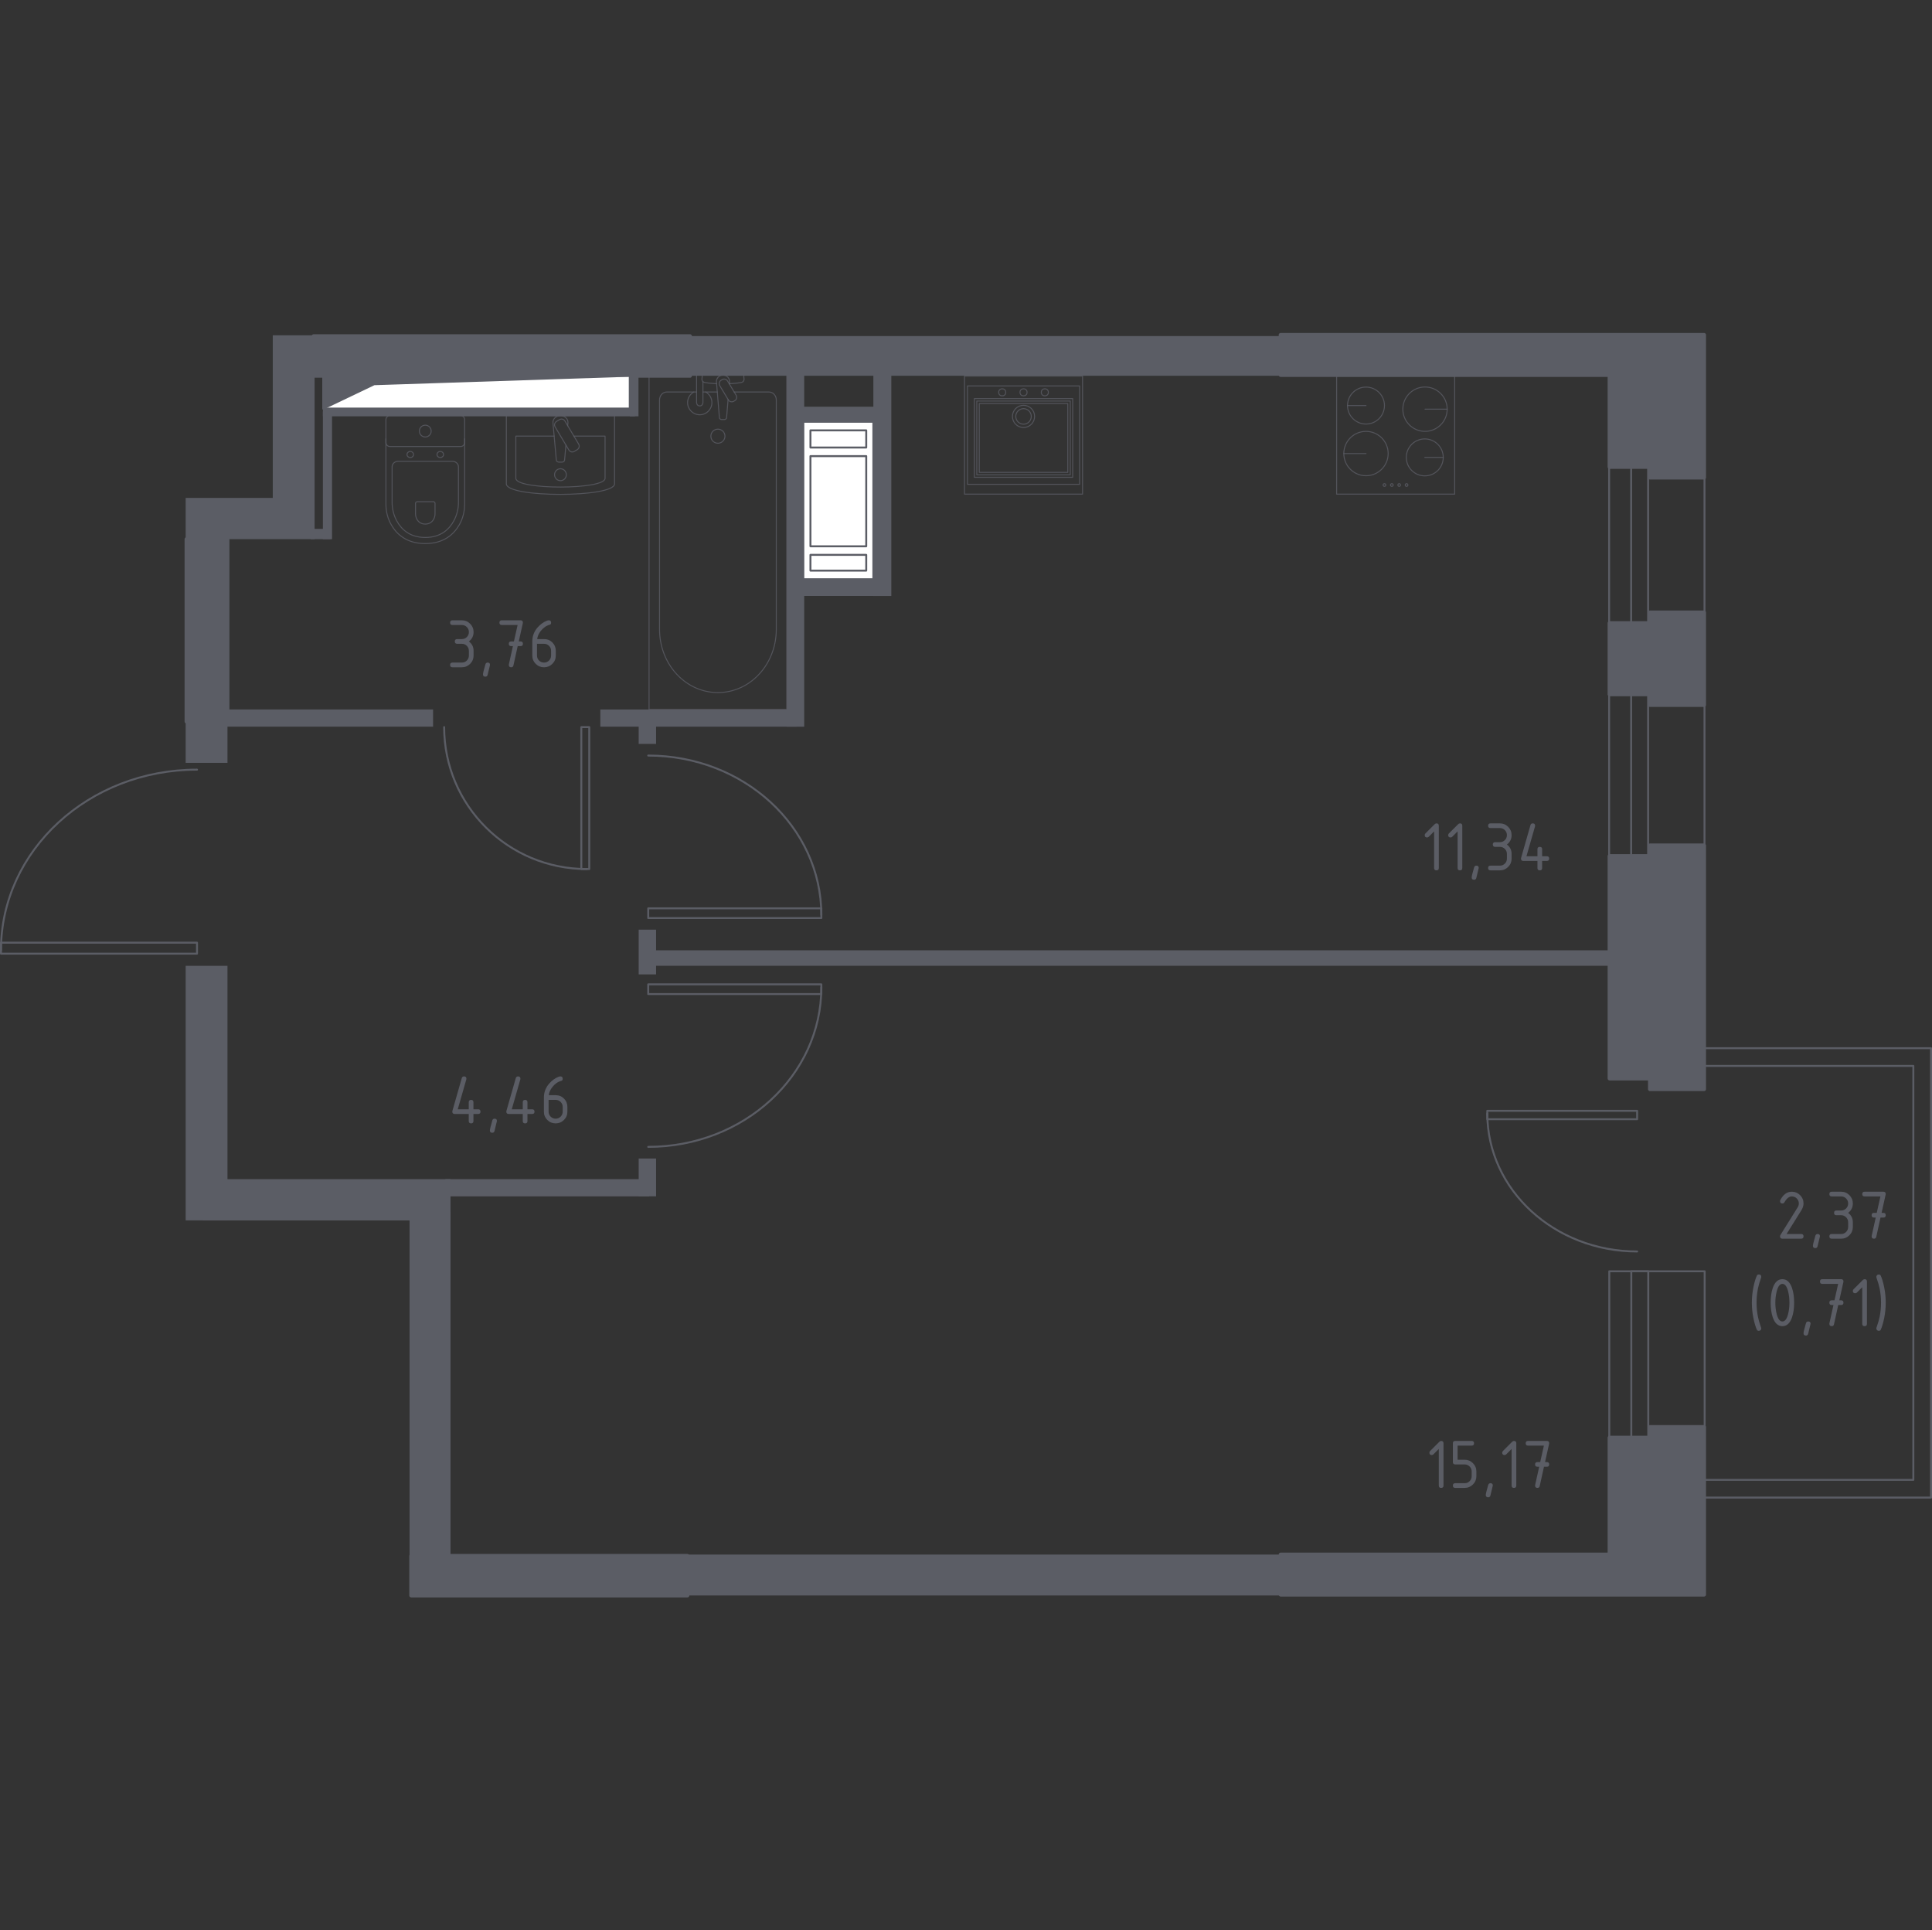 <?xml version="1.0" encoding="iso-8859-1"?>
<!-- Generator: Adobe Illustrator 26.0.1, SVG Export Plug-In . SVG Version: 6.00 Build 0)  -->
<svg version="1.1" xmlns="http://www.w3.org/2000/svg" xmlns:xlink="http://www.w3.org/1999/xlink" x="0px" y="0px"
	 viewBox="0 0 1001.007 1000" style="enable-background:new 0 0 1001.007 1000;" xml:space="preserve">
<rect x="0" y="0" width="1001.007" height="1000" fill="#333333" stroke="none"/>
<g id="&#x426;&#x432;&#x435;&#x442;_&#x43A;&#x432;">
</g>
<g id="&#x41E;&#x43A;&#x43D;&#x430;_x2C__&#x434;&#x432;&#x435;&#x440;&#x438;">
	<g>
		
			<rect x="845.129" y="230.092" style="fill:none;stroke:#5B5D65;stroke-width:1.007;stroke-linecap:round;stroke-linejoin:round;stroke-miterlimit:10;" width="8.796" height="217.879"/>
		
			<rect x="833.722" y="230.091" style="fill:none;stroke:#5B5D65;stroke-width:1.007;stroke-linecap:round;stroke-linejoin:round;stroke-miterlimit:10;" width="49.413" height="217.879"/>
	</g>
	<g>
		
			<polyline style="fill:none;stroke:#5B5D65;stroke-width:1.007;stroke-linecap:round;stroke-linejoin:round;stroke-miterlimit:10;" points="
			335.856,470.559 335.856,475.588 425.553,475.588 425.553,470.559 335.856,470.559 		"/>
		
			<path style="fill:none;stroke:#5B5D65;stroke-width:1.007;stroke-linecap:round;stroke-linejoin:round;stroke-miterlimit:10;" d="
			M425.553,473.978c0-45.596-40.167-82.574-89.697-82.574"/>
	</g>
	<g>
		
			<polyline style="fill:none;stroke:#5B5D65;stroke-width:1.007;stroke-linecap:round;stroke-linejoin:round;stroke-miterlimit:10;" points="
			335.856,514.961 335.856,509.932 425.553,509.932 425.553,514.961 335.856,514.961 		"/>
		
			<path style="fill:none;stroke:#5B5D65;stroke-width:1.007;stroke-linecap:round;stroke-linejoin:round;stroke-miterlimit:10;" d="
			M425.553,511.542c0,45.596-40.167,82.574-89.697,82.574"/>
	</g>
	<g>
		
			<polyline style="fill:none;stroke:#5B5D65;stroke-width:1.007;stroke-linecap:round;stroke-linejoin:round;stroke-miterlimit:10;" points="
			102.08,488.336 102.08,494.032 0.503,494.032 0.503,488.337 102.08,488.336 		"/>
		
			<path style="fill:none;stroke:#5B5D65;stroke-width:1.007;stroke-linecap:round;stroke-linejoin:round;stroke-miterlimit:10;" d="
			M0.503,492.209c0-51.635,45.487-93.51,101.577-93.51"/>
	</g>
	<g>
		
			<polyline style="fill:none;stroke:#5B5D65;stroke-width:1.007;stroke-linecap:round;stroke-linejoin:round;stroke-miterlimit:10;" points="
			301.188,376.672 305.31,376.672 305.31,450.195 301.188,450.195 301.188,376.672 		"/>
		
			<path style="fill:none;stroke:#5B5D65;stroke-width:1.007;stroke-linecap:round;stroke-linejoin:round;stroke-miterlimit:10;" d="
			M303.991,450.195c-40.788,0-73.866-32.924-73.866-73.523"/>
	</g>
	<g>
		<g>
			<g>
				
					<rect x="845.208" y="658.568" style="fill:none;stroke:#5B5D65;stroke-width:1.007;stroke-linecap:round;stroke-linejoin:round;stroke-miterlimit:10;" width="8.796" height="102.059"/>
				
					<rect x="833.801" y="658.568" style="fill:none;stroke:#5B5D65;stroke-width:1.007;stroke-linecap:round;stroke-linejoin:round;stroke-miterlimit:10;" width="49.413" height="102.059"/>
			</g>
			<g>
				
					<polyline style="fill:none;stroke:#5B5D65;stroke-width:1.007;stroke-linecap:round;stroke-linejoin:round;stroke-miterlimit:10;" points="
					848.235,579.799 848.235,575.446 770.604,575.446 770.604,579.799 848.235,579.799 				"/>
				
					<path style="fill:none;stroke:#5B5D65;stroke-width:1.007;stroke-linecap:round;stroke-linejoin:round;stroke-miterlimit:10;" d="
					M770.604,576.84c0,39.462,34.764,71.465,77.63,71.465"/>
			</g>
		</g>
		
			<polygon style="fill:none;stroke:#5B5D65;stroke-width:1.007;stroke-linecap:round;stroke-linejoin:round;stroke-miterlimit:10;" points="
			875.34,775.796 875.34,766.628 991.336,766.628 991.336,552.176 875.34,552.176 875.34,543.008 1000.503,543.008 
			1000.503,545.977 1000.503,552.176 1000.503,766.628 1000.503,769.572 1000.503,775.796 		"/>
	</g>
</g>
<g id="&#x41F;&#x435;&#x440;&#x435;&#x433;&#x43E;&#x440;&#x43E;&#x434;&#x43A;&#x438;">
	<rect x="326.303" y="194.6" style="fill:#5B5D65;" width="4.514" height="21.062"/>
	<rect x="167.303" y="210.759" style="fill:#5B5D65;" width="161.708" height="4.902"/>
	<polygon style="fill:#5B5D65;" points="96.195,279.299 141.332,279.299 144.943,279.299 162.998,279.299 162.998,173.693 
		141.332,173.693 141.332,257.933 96.195,257.933 	"/>
	
		<rect x="322.785" y="174.103" transform="matrix(-1 3.971034e-11 -3.971034e-11 -1 993.081 368.762)" style="fill:#5B5D65;" width="347.51" height="20.556"/>
	
		<rect x="161.015" y="273.975" transform="matrix(-1 4.543687e-11 -4.543687e-11 -1 332.138 553.273)" style="fill:#5B5D65;" width="10.108" height="5.324"/>
	
		<rect x="167.303" y="213.21" transform="matrix(-1 4.448563e-11 -4.448563e-11 -1 339.329 492.531)" style="fill:#5B5D65;" width="4.723" height="66.11"/>
	
		<rect x="452.505" y="193.322" transform="matrix(-1 4.731536e-11 -4.731536e-11 -1 914.314 502.052)" style="fill:#5B5D65;" width="9.303" height="115.409"/>
	
		<rect x="411.706" y="300.047" transform="matrix(-1 4.478361e-11 -4.478361e-11 -1 865.39 608.755)" style="fill:#5B5D65;" width="41.978" height="8.66"/>
	
		<rect x="407.644" y="192.43" transform="matrix(-1 4.432931e-11 -4.432931e-11 -1 824.315 568.891)" style="fill:#5B5D65;" width="9.027" height="184.03"/>
	
		<rect x="412.158" y="210.678" transform="matrix(-1 4.482491e-11 -4.482491e-11 -1 867.147 429.377)" style="fill:#5B5D65;" width="42.832" height="8.021"/>
	
		<rect x="311.049" y="367.549" transform="matrix(-1 4.470456e-11 -4.470456e-11 -1 723.658 743.986)" style="fill:#5B5D65;" width="101.56" height="8.889"/>
	
		<rect x="330.91" y="374.232" transform="matrix(-1 4.543642e-11 -4.543642e-11 -1 670.847 759.605)" style="fill:#5B5D65;" width="9.028" height="11.141"/>
	
		<rect x="112.982" y="367.526" transform="matrix(-1 4.478761e-11 -4.478761e-11 -1 337.368 743.964)" style="fill:#5B5D65;" width="111.403" height="8.911"/>
	
		<rect x="96.195" y="364.875" transform="matrix(-1 4.428668e-11 -4.428668e-11 -1 214.056 760.05)" style="fill:#5B5D65;" width="21.666" height="30.3"/>
	
		<rect x="96.195" y="500.335" transform="matrix(-1 4.525212e-11 -4.525212e-11 -1 214.056 1132.543)" style="fill:#5B5D65;" width="21.666" height="131.873"/>
	
		<rect x="105.222" y="610.842" transform="matrix(-1 4.492439e-11 -4.492439e-11 -1 338.635 1243.073)" style="fill:#5B5D65;" width="128.191" height="21.388"/>
	
		<rect x="212.198" y="627.774" transform="matrix(-1 4.527211e-11 -4.527211e-11 -1 445.611 1454.283)" style="fill:#5B5D65;" width="21.214" height="198.735"/>
	
		<rect x="353.894" y="805.319" transform="matrix(-1 4.455846e-11 -4.455846e-11 -1 1017.916 1631.828)" style="fill:#5B5D65;" width="310.128" height="21.19"/>
	
		<rect x="330.91" y="600.147" transform="matrix(-1 4.090272e-11 -4.090272e-11 -1 670.847 1219.879)" style="fill:#5B5D65;" width="9.028" height="19.584"/>
	
		<rect x="230.771" y="610.842" transform="matrix(-1 4.499411e-11 -4.499411e-11 -1 567.098 1230.596)" style="fill:#5B5D65;" width="105.555" height="8.911"/>
	
		<rect x="330.91" y="481.598" transform="matrix(-1 4.654442e-11 -4.654442e-11 -1 670.847 986.367)" style="fill:#5B5D65;" width="9.028" height="23.17"/>
	
		<rect x="335.856" y="492.291" transform="matrix(-1 3.902999e-11 -3.902999e-11 -1 1173.625 992.604)" style="fill:#5B5D65;" width="501.912" height="8.021"/>
</g>
<g id="&#x41F;&#x443;&#x43D;&#x43A;&#x442;&#x438;&#x440;">
</g>
<g id="&#x421;&#x430;&#x43D;&#x442;&#x435;&#x445;&#x43D;&#x438;&#x43A;&#x430;">
	<g>
		
			<rect x="692.538" y="194.824" transform="matrix(-1 -1.224647e-16 1.224647e-16 -1 1446.237 450.81)" style="opacity:0.8;fill:none;stroke:#5B5D65;stroke-width:0.503;stroke-linecap:round;stroke-linejoin:round;stroke-miterlimit:10;" width="61.161" height="61.161"/>
		
			<circle style="opacity:0.8;fill:none;stroke:#5B5D65;stroke-width:0.503;stroke-linecap:round;stroke-linejoin:round;stroke-miterlimit:10;" cx="738.326" cy="211.969" r="11.488"/>
		
			<line style="opacity:0.8;fill:none;stroke:#5B5D65;stroke-width:0.503;stroke-linecap:round;stroke-linejoin:round;stroke-miterlimit:10;" x1="738.326" y1="211.969" x2="749.814" y2="211.969"/>
		
			<circle style="opacity:0.8;fill:none;stroke:#5B5D65;stroke-width:0.503;stroke-linecap:round;stroke-linejoin:round;stroke-miterlimit:10;" cx="707.746" cy="234.956" r="11.488"/>
		
			<line style="opacity:0.8;fill:none;stroke:#5B5D65;stroke-width:0.503;stroke-linecap:round;stroke-linejoin:round;stroke-miterlimit:10;" x1="707.746" y1="234.956" x2="696.258" y2="234.956"/>
		
			<circle style="opacity:0.8;fill:none;stroke:#5B5D65;stroke-width:0.503;stroke-linecap:round;stroke-linejoin:round;stroke-miterlimit:10;" cx="707.746" cy="210.094" r="9.572"/>
		
			<line style="opacity:0.8;fill:none;stroke:#5B5D65;stroke-width:0.503;stroke-linecap:round;stroke-linejoin:round;stroke-miterlimit:10;" x1="707.746" y1="210.094" x2="698.174" y2="210.094"/>
		
			<circle style="opacity:0.8;fill:none;stroke:#5B5D65;stroke-width:0.503;stroke-linecap:round;stroke-linejoin:round;stroke-miterlimit:10;" cx="738.202" cy="236.945" r="9.572"/>
		
			<line style="opacity:0.8;fill:none;stroke:#5B5D65;stroke-width:0.503;stroke-linecap:round;stroke-linejoin:round;stroke-miterlimit:10;" x1="738.202" y1="236.945" x2="747.774" y2="236.945"/>
		
			<circle style="opacity:0.8;fill:none;stroke:#5B5D65;stroke-width:0.503;stroke-linecap:round;stroke-linejoin:round;stroke-miterlimit:10;" cx="728.775" cy="251.256" r="0.689"/>
		
			<circle style="opacity:0.8;fill:none;stroke:#5B5D65;stroke-width:0.503;stroke-linecap:round;stroke-linejoin:round;stroke-miterlimit:10;" cx="724.956" cy="251.256" r="0.689"/>
		
			<circle style="opacity:0.8;fill:none;stroke:#5B5D65;stroke-width:0.503;stroke-linecap:round;stroke-linejoin:round;stroke-miterlimit:10;" cx="721.137" cy="251.256" r="0.689"/>
		
			<circle style="opacity:0.8;fill:none;stroke:#5B5D65;stroke-width:0.503;stroke-linecap:round;stroke-linejoin:round;stroke-miterlimit:10;" cx="717.318" cy="251.256" r="0.689"/>
	</g>
	<g>
		
			<rect x="499.728" y="194.824" style="opacity:0.8;fill:none;stroke:#5B5D65;stroke-width:0.503;stroke-linecap:round;stroke-linejoin:round;stroke-miterlimit:10;" width="61.161" height="61.161"/>
		
			<rect x="504.825" y="206.481" style="opacity:0.8;fill:none;stroke:#5B5D65;stroke-width:0.503;stroke-linecap:round;stroke-linejoin:round;stroke-miterlimit:10;" width="50.967" height="40.774"/>
		
			<rect x="506.099" y="207.755" style="opacity:0.8;fill:none;stroke:#5B5D65;stroke-width:0.503;stroke-linecap:round;stroke-linejoin:round;stroke-miterlimit:10;" width="48.419" height="38.226"/>
		
			<rect x="507.373" y="209.029" style="opacity:0.8;fill:none;stroke:#5B5D65;stroke-width:0.503;stroke-linecap:round;stroke-linejoin:round;stroke-miterlimit:10;" width="45.871" height="35.677"/>
		
			<circle style="opacity:0.8;fill:none;stroke:#5B5D65;stroke-width:0.503;stroke-linecap:round;stroke-linejoin:round;stroke-miterlimit:10;" cx="530.308" cy="203.239" r="1.834"/>
		
			<circle style="opacity:0.8;fill:none;stroke:#5B5D65;stroke-width:0.503;stroke-linecap:round;stroke-linejoin:round;stroke-miterlimit:10;" cx="519.269" cy="203.239" r="1.834"/>
		
			<circle style="opacity:0.8;fill:none;stroke:#5B5D65;stroke-width:0.503;stroke-linecap:round;stroke-linejoin:round;stroke-miterlimit:10;" cx="541.347" cy="203.239" r="1.834"/>
		
			<rect x="501.257" y="199.921" style="opacity:0.8;fill:none;stroke:#5B5D65;stroke-width:0.503;stroke-linecap:round;stroke-linejoin:round;stroke-miterlimit:10;" width="58.103" height="50.967"/>
		
			<circle style="opacity:0.8;fill:none;stroke:#5B5D65;stroke-width:0.503;stroke-linecap:round;stroke-linejoin:round;stroke-miterlimit:10;" cx="530.308" cy="215.714" r="4.024"/>
		
			<ellipse style="opacity:0.8;fill:none;stroke:#5B5D65;stroke-width:0.503;stroke-linecap:round;stroke-linejoin:round;stroke-miterlimit:10;" cx="530.308" cy="215.712" rx="5.744" ry="5.746"/>
	</g>
	<g>
		
			<path style="opacity:0.8;fill:none;stroke:#5B5D65;stroke-width:0.503;stroke-linecap:round;stroke-linejoin:round;stroke-miterlimit:10;" d="
			M262.35,215.334l0,35.296c0,7.367,56.064,7.24,56.064,0v-35.296L262.35,215.334z"/>
		
			<path style="opacity:0.8;fill:none;stroke:#5B5D65;stroke-width:0.503;stroke-linecap:round;stroke-linejoin:round;stroke-miterlimit:10;" d="
			M287.123,225.93h-19.85v21.861c0,6.083,46.219,5.981,46.219,0V225.93l-16.139,0"/>
		
			<path style="opacity:0.8;fill:none;stroke:#5B5D65;stroke-width:0.503;stroke-linecap:round;stroke-linejoin:round;stroke-miterlimit:10;" d="
			M294.127,220.514l0.133-1.474c0.162-1.774-1.302-3.458-3.445-3.68c-0.144-0.018-0.288-0.025-0.435-0.025
			c-0.144,0-0.288,0.007-0.431,0.025c-2.14,0.222-3.607,1.905-3.449,3.68l1.74,19.246c0,0.618,0.604,1.109,1.348,1.109h1.589
			c0.744,0,1.348-0.491,1.348-1.109l0.696-7.731"/>
		
			<path style="opacity:0.8;fill:none;stroke:#5B5D65;stroke-width:0.503;stroke-linecap:round;stroke-linejoin:round;stroke-miterlimit:10;" d="
			M299.122,232.894l-1.561,0.953c-0.96,0.585-2.219,0.269-2.798-0.705l-7.138-11.981c-0.579-0.975-0.266-2.251,0.694-2.833
			l1.561-0.953c0.96-0.585,2.219-0.269,2.797,0.705l7.138,11.988C300.395,231.036,300.082,232.312,299.122,232.894z"/>
		
			<path style="opacity:0.8;fill:none;stroke:#5B5D65;stroke-width:0.503;stroke-linecap:round;stroke-linejoin:round;stroke-miterlimit:10;" d="
			M293.434,245.911c0,1.709-1.366,3.091-3.053,3.091c-1.686,0-3.053-1.382-3.053-3.091c0-1.705,1.366-3.087,3.053-3.087
			C292.067,242.824,293.434,244.206,293.434,245.911z"/>
	</g>
	<g>
		
			<path style="opacity:0.8;fill:none;stroke:#5B5D65;stroke-width:0.503;stroke-linecap:round;stroke-linejoin:round;stroke-miterlimit:10;" d="
			M199.957,227.331v33.955c0,3.701,0.928,7.362,2.803,10.641c2.677,4.675,7.82,9.663,17.584,9.663
			c9.771,0,14.914-4.988,17.591-9.663c1.875-3.28,2.796-6.941,2.796-10.641l0-33.955"/>
		
			<path style="opacity:0.8;fill:none;stroke:#5B5D65;stroke-width:0.503;stroke-linecap:round;stroke-linejoin:round;stroke-miterlimit:10;" d="
			M206.276,238.972c-1.73,0-3.125,1.298-3.125,2.906l0,18.294c0,3.323,0.78,6.617,2.363,9.57c2.258,4.204,6.595,8.685,14.831,8.685
			c8.232,0,12.569-4.481,14.827-8.685c1.586-2.952,2.363-6.247,2.363-9.569l0-18.294c0-1.608-1.395-2.906-3.125-2.906
			L206.276,238.972z"/>
		
			<path style="opacity:0.8;fill:none;stroke:#5B5D65;stroke-width:0.503;stroke-linecap:round;stroke-linejoin:round;stroke-miterlimit:10;" d="
			M216.212,259.895c-0.511,0-0.921,0.381-0.921,0.852v5.376c0,0.978,0.23,1.946,0.698,2.816c0.658,1.23,1.938,2.55,4.351,2.55
			c2.42,0,3.7-1.32,4.359-2.55c0.468-0.87,0.698-1.838,0.698-2.816v-5.376c0-0.471-0.41-0.852-0.917-0.852L216.212,259.895z"/>
		
			<path style="opacity:0.8;fill:none;stroke:#5B5D65;stroke-width:0.503;stroke-linecap:round;stroke-linejoin:round;stroke-miterlimit:10;" d="
			M214.267,235.455c0,0.87-0.759,1.572-1.701,1.572c-0.932,0-1.69-0.701-1.69-1.572c0-0.87,0.759-1.579,1.69-1.579
			C213.508,233.877,214.267,234.585,214.267,235.455z"/>
		
			<path style="opacity:0.8;fill:none;stroke:#5B5D65;stroke-width:0.503;stroke-linecap:round;stroke-linejoin:round;stroke-miterlimit:10;" d="
			M229.813,235.455c0,0.87-0.759,1.572-1.698,1.572c-0.931,0-1.69-0.701-1.69-1.572c0-0.87,0.759-1.579,1.69-1.579
			C229.054,233.877,229.813,234.585,229.813,235.455z"/>
		
			<path style="opacity:0.8;fill:none;stroke:#5B5D65;stroke-width:0.503;stroke-linecap:round;stroke-linejoin:round;stroke-miterlimit:10;" d="
			M238.692,231.302l-36.699,0c-1.126,0-2.036-0.913-2.036-2.035V217.37c0-1.122,0.91-2.035,2.036-2.035l36.699,0
			c1.129,0,2.039,0.913,2.039,2.035v11.896C240.731,230.388,239.822,231.302,238.692,231.302z"/>
		
			<path style="opacity:0.8;fill:none;stroke:#5B5D65;stroke-width:0.503;stroke-linecap:round;stroke-linejoin:round;stroke-miterlimit:10;" d="
			M223.402,223.314c0,1.694-1.37,3.06-3.057,3.06c-1.687,0-3.057-1.367-3.057-3.06c0-1.69,1.37-3.057,3.057-3.057
			C222.031,220.258,223.402,221.624,223.402,223.314z"/>
	</g>
	<g>
		
			<line style="opacity:0.8;fill:none;stroke:#5B5D65;stroke-width:0.503;stroke-linecap:round;stroke-linejoin:round;stroke-miterlimit:10;" x1="371.642" y1="203.062" x2="364.201" y2="203.062"/>
		
			<path style="opacity:0.8;fill:none;stroke:#5B5D65;stroke-width:0.503;stroke-linecap:round;stroke-linejoin:round;stroke-miterlimit:10;" d="
			M360.903,203.062h-15.38c-2.1,0-3.797,1.837-3.797,4.098v118.96c0,8.116,2.801,15.952,7.854,21.962
			c12,14.263,32.77,14.263,44.766,0c5.059-6.01,7.861-13.846,7.861-21.962v-118.96c0-2.261-1.705-4.098-3.805-4.098h-18.009"/>
		
			<rect x="336.289" y="194.307" style="opacity:0.8;fill:none;stroke:#5B5D65;stroke-width:0.503;stroke-linecap:round;stroke-linejoin:round;stroke-miterlimit:10;" width="71.354" height="173.219"/>
		
			<path style="opacity:0.8;fill:none;stroke:#5B5D65;stroke-width:0.503;stroke-linecap:round;stroke-linejoin:round;stroke-miterlimit:10;" d="
			M371.964,229.611c-2.017,0-3.65-1.632-3.65-3.648c0-2.013,1.633-3.648,3.65-3.648c2.017,0,3.653,1.636,3.653,3.648
			C375.618,227.979,373.981,229.611,371.964,229.611z"/>
		
			<path style="opacity:0.8;fill:none;stroke:#5B5D65;stroke-width:0.503;stroke-linecap:round;stroke-linejoin:round;stroke-miterlimit:10;" d="
			M364.201,194.309h-3.298v5.37v0.367v8.487c0,0,0.061,1.747,1.647,1.747s1.651-1.747,1.651-1.747v-8.487v-0.367v-1.982"/>
		
			<path style="opacity:0.8;fill:none;stroke:#5B5D65;stroke-width:0.503;stroke-linecap:round;stroke-linejoin:round;stroke-miterlimit:10;" d="
			M377.902,198.927l0.089-1.07c0.137-1.697-1.14-3.303-3.01-3.523c-0.126-0.014-0.248-0.022-0.378-0.022
			c-0.126,0-0.252,0.007-0.378,0.022c-1.87,0.219-3.146,1.826-3.013,3.523l1.521,18.418c0,0.586,0.525,1.06,1.176,1.06h1.384
			c0.654,0,1.172-0.474,1.172-1.06l0.772-9.329"/>
		
			<path style="opacity:0.8;fill:none;stroke:#5B5D65;stroke-width:0.503;stroke-linecap:round;stroke-linejoin:round;stroke-miterlimit:10;" d="
			M380.713,207.544l-0.539,0.327c-0.964,0.575-2.222,0.266-2.798-0.697l-4.455-7.39c-0.579-0.96-0.266-2.218,0.69-2.8l0.55-0.323
			c0.953-0.579,2.215-0.262,2.794,0.694l4.452,7.394C381.986,205.707,381.677,206.965,380.713,207.544z"/>
		
			<path style="opacity:0.8;fill:none;stroke:#5B5D65;stroke-width:0.503;stroke-linecap:round;stroke-linejoin:round;stroke-miterlimit:10;" d="
			M377.808,198.776c2.6-0.141,5.978-0.407,6.882-0.865c1.259-0.643,0.701-2.433,0.701-2.433v-1.143h-21.583v1.143
			c0,0-0.554,1.79,0.705,2.433c0.889,0.452,4.188,0.717,6.775,0.859"/>
		
			<path style="opacity:0.8;fill:none;stroke:#5B5D65;stroke-width:0.503;stroke-linecap:round;stroke-linejoin:round;stroke-miterlimit:10;" d="
			M359.479,203.061c-1.927,1.078-3.229,3.138-3.229,5.5c0,3.479,2.819,6.301,6.3,6.301c3.481,0,6.3-2.822,6.3-6.301
			c0-2.362-1.302-4.422-3.229-5.5"/>
	</g>
</g>
<g id="&#x41D;&#x435;&#x441;&#x443;&#x449;&#x438;&#x435;">
	
		<polygon style="fill:#5B5D65;stroke:#5B5D65;stroke-width:2.014;stroke-linecap:round;stroke-linejoin:round;stroke-miterlimit:10;" points="
		854.874,359.682 833.95,359.682 833.951,322.794 854.875,322.794 854.875,317.273 882.905,317.273 882.905,365.204 
		854.874,365.204 	"/>
	
		<polygon style="fill:#5B5D65;stroke:#5B5D65;stroke-width:2.014;stroke-linecap:round;stroke-linejoin:round;stroke-miterlimit:10;" points="
		854.874,443.485 833.95,443.485 833.951,558.692 854.875,558.692 854.875,564.213 882.905,564.213 882.905,437.964 
		854.874,437.964 	"/>
	<g>
		
			<polygon style="fill:#5B5D65;stroke:#5B5D65;stroke-width:2.014;stroke-linecap:round;stroke-linejoin:round;stroke-miterlimit:10;" points="
			854.874,247.391 854.874,241.87 833.95,241.87 833.95,194.254 663.537,194.254 663.537,173.491 882.905,173.491 882.905,194.254 
			882.905,194.254 882.905,247.391 		"/>
		
			<rect x="162.51" y="174.161" transform="matrix(-1 3.687039e-11 -3.687039e-11 -1 520.015 368.82)" style="fill:#5B5D65;stroke:#5B5D65;stroke-width:2.014;stroke-linecap:round;stroke-linejoin:round;stroke-miterlimit:10;" width="194.995" height="20.497"/>
	</g>
	
		<rect x="96.646" y="279.299" transform="matrix(-1 4.522859e-11 -4.522859e-11 -1 214.507 653.086)" style="fill:#5B5D65;stroke:#5B5D65;stroke-width:2.014;stroke-linecap:round;stroke-linejoin:round;stroke-miterlimit:10;" width="21.215" height="94.488"/>
	<g>
		
			<polygon style="fill:#5B5D65;stroke:#5B5D65;stroke-width:2.014;stroke-linecap:round;stroke-linejoin:round;stroke-miterlimit:10;" points="
			663.537,805.319 833.95,805.319 833.95,744.765 854.874,744.765 854.874,739.243 882.905,739.243 882.905,805.319 
			882.905,805.319 882.905,826.082 663.537,826.082 		"/>
		
			<rect x="213.065" y="806.012" transform="matrix(-1 3.473076e-11 -3.473076e-11 -1 569.216 1632.521)" style="fill:#5B5D65;stroke:#5B5D65;stroke-width:2.014;stroke-linecap:round;stroke-linejoin:round;stroke-miterlimit:10;" width="143.085" height="20.497"/>
	</g>
</g>
<g id="&#x428;&#x430;&#x445;&#x442;&#x44B;">
	<g>
		
			<polyline style="fill:#FFFFFF;stroke:#5B5D65;stroke-width:1.007;stroke-linecap:round;stroke-linejoin:round;stroke-miterlimit:10;" points="
			416.22,300.047 416.22,218.491 452.505,218.491 452.505,300.047 416.22,300.047 		"/>
		
			<polyline style="fill:#FFFFFF;stroke:#5B5D65;stroke-width:1.007;stroke-linecap:round;stroke-linejoin:round;stroke-miterlimit:10;" points="
			448.815,287.443 448.815,295.599 419.91,295.599 419.91,287.443 448.815,287.443 		"/>
		
			<polyline style="fill:#FFFFFF;stroke:#5B5D65;stroke-width:1.007;stroke-linecap:round;stroke-linejoin:round;stroke-miterlimit:10;" points="
			448.815,222.94 448.815,231.837 419.91,231.837 419.91,222.94 448.815,222.94 		"/>
		
			<polyline style="fill:#FFFFFF;stroke:#5B5D65;stroke-width:1.007;stroke-linecap:round;stroke-linejoin:round;stroke-miterlimit:10;" points="
			448.815,236.285 448.815,282.995 419.91,282.995 419.91,236.285 448.815,236.285 		"/>
	</g>
	<g>
		
			<polyline style="fill:#FFFFFF;stroke:#5B5D65;stroke-width:1.007;stroke-linecap:round;stroke-linejoin:round;stroke-miterlimit:10;" points="
			167.51,211.647 326.298,211.647 326.298,194.659 167.51,194.659 167.51,211.647 		"/>
		
			<polygon style="fill:#5B5D65;stroke:#5B5D65;stroke-width:1.007;stroke-linecap:round;stroke-linejoin:round;stroke-miterlimit:10;" points="
			167.512,194.659 167.512,211.647 193.873,199.041 326.3,194.659 		"/>
	</g>
</g>
<g id="&#x41B;&#x438;&#x444;&#x442;&#x44B;_x2C__&#x43B;&#x435;&#x441;&#x442;&#x43D;&#x438;&#x446;&#x44B;">
</g>
<g id="&#x41F;&#x43B;&#x43E;&#x449;&#x430;&#x434;&#x438;">
	<g>
		<path style="fill:#5B5D65;" d="M928.36,617.351c1.684,0,3.119,0.594,4.305,1.779c1.186,1.187,1.779,2.621,1.779,4.306
			c0,1.155-0.369,2.322-1.106,3.503l-7.669,12.315h7.559c0.811,0,1.217,0.405,1.217,1.217s-0.406,1.217-1.217,1.217h-9.735
			c-0.811,0-1.217-0.405-1.217-1.217c0-0.245,0.068-0.479,0.204-0.7l8.922-14.326c0.406-0.651,0.609-1.321,0.609-2.01
			c0-1.008-0.357-1.868-1.069-2.58c-0.713-0.713-1.574-1.069-2.582-1.069c-1.376,0-2.648,1.02-3.816,3.06
			c-0.221,0.394-0.571,0.591-1.051,0.591c-0.811,0-1.217-0.406-1.217-1.217c0-0.185,0.037-0.351,0.111-0.498
			C923.898,618.808,925.889,617.351,928.36,617.351z"/>
		<path style="fill:#5B5D65;" d="M941.745,639.254c0.812,0,1.217,0.399,1.217,1.198c0,0.11-0.418,1.838-1.253,5.181
			c-0.147,0.614-0.541,0.922-1.18,0.922c-0.811,0-1.217-0.405-1.217-1.217c0-0.553,0.418-2.274,1.254-5.162
			C940.737,639.562,941.13,639.254,941.745,639.254z"/>
		<path style="fill:#5B5D65;" d="M953.913,629.52h-2.434c-0.811,0-1.217-0.406-1.217-1.217c0-0.812,0.406-1.217,1.217-1.217h2.434
			c1.02,0,1.884-0.354,2.59-1.061c0.707-0.706,1.061-1.57,1.061-2.59c0-1.008-0.357-1.868-1.069-2.581
			c-0.713-0.713-1.574-1.069-2.582-1.069h-4.867c-0.811,0-1.217-0.406-1.217-1.217c0-0.812,0.406-1.218,1.217-1.218h4.867
			c1.684,0,3.119,0.597,4.305,1.789c1.186,1.192,1.779,2.624,1.779,4.296c0,2.016-0.812,3.638-2.434,4.867
			c1.622,1.229,2.434,2.852,2.434,4.867v2.434c0,1.684-0.597,3.119-1.789,4.305c-1.192,1.187-2.625,1.779-4.296,1.779h-4.867
			c-0.811,0-1.217-0.405-1.217-1.217s0.406-1.217,1.217-1.217h4.867c1.02,0,1.884-0.354,2.59-1.061
			c0.707-0.706,1.061-1.569,1.061-2.59v-2.434c0-1.008-0.357-1.868-1.069-2.581C955.781,629.877,954.921,629.52,953.913,629.52z"/>
		<path style="fill:#5B5D65;" d="M971.856,630.738l-0.905-0.001c-0.813,0-1.22-0.406-1.22-1.217c0-0.812,0.404-1.217,1.213-1.217
			l1.434-0.002l1.911-8.516h-8.208c-0.812,0-1.217-0.406-1.217-1.217c0-0.812,0.406-1.218,1.217-1.218h9.735
			c0.799,0,1.204,0.394,1.217,1.181c0,0.073-0.013,0.172-0.037,0.295l-2.106,9.476l0.924,0.001c0.812,0,1.219,0.405,1.219,1.217
			c0,0.811-0.407,1.217-1.221,1.217l-1.48-0.003l-2.203,9.995c-0.147,0.64-0.535,0.959-1.161,0.959
			c-0.824,0-1.236-0.405-1.236-1.216c0-0.123,0.008-0.215,0.023-0.276L971.856,630.738z"/>
		<path style="fill:#5B5D65;" d="M910.108,674.83c0,2.458,0.24,4.897,0.719,7.319c0.283,1.45,0.823,3.325,1.623,5.623
			c0.061,0.172,0.092,0.319,0.092,0.442c0,0.332-0.123,0.617-0.369,0.857c-0.246,0.239-0.535,0.359-0.866,0.359
			c-0.517,0-0.861-0.19-1.033-0.571c-0.676-1.45-1.278-3.479-1.807-6.084c-0.529-2.605-0.793-5.255-0.793-7.946
			c0-2.692,0.264-5.341,0.793-7.946c0.528-2.605,1.13-4.634,1.807-6.084c0.172-0.381,0.516-0.572,1.033-0.572
			c0.823,0,1.235,0.406,1.235,1.217c0,0.123-0.031,0.271-0.092,0.443c-0.799,2.298-1.34,4.173-1.623,5.623
			C910.347,669.931,910.108,672.372,910.108,674.83z"/>
		<path style="fill:#5B5D65;" d="M929.577,674.83c0,2.9-0.357,5.408-1.069,7.521c-1.045,3.098-2.717,4.646-5.015,4.646
			s-3.97-1.542-5.015-4.628c-0.713-2.113-1.069-4.627-1.069-7.54s0.356-5.427,1.069-7.541c1.044-3.085,2.716-4.628,5.015-4.628
			s3.97,1.549,5.015,4.646C929.22,669.421,929.577,671.929,929.577,674.83z M927.143,674.83c0-2.016-0.215-3.915-0.646-5.697
			c-0.652-2.691-1.653-4.037-3.005-4.037c-1.34,0-2.335,1.352-2.986,4.056c-0.443,1.819-0.664,3.712-0.664,5.679
			c0,2.003,0.215,3.902,0.646,5.696c0.651,2.692,1.653,4.038,3.005,4.038s2.354-1.346,3.005-4.038
			C926.928,678.732,927.143,676.833,927.143,674.83z"/>
		<path style="fill:#5B5D65;" d="M936.878,684.564c0.812,0,1.217,0.399,1.217,1.198c0,0.11-0.418,1.838-1.253,5.181
			c-0.147,0.614-0.541,0.922-1.18,0.922c-0.811,0-1.217-0.405-1.217-1.217c0-0.553,0.418-2.274,1.254-5.162
			C935.87,684.872,936.263,684.564,936.878,684.564z"/>
		<path style="fill:#5B5D65;" d="M949.953,676.047l-0.905-0.001c-0.813,0-1.22-0.406-1.22-1.217c0-0.812,0.404-1.217,1.213-1.217
			l1.434-0.002l1.911-8.516h-8.208c-0.812,0-1.217-0.406-1.217-1.217c0-0.812,0.406-1.218,1.217-1.218h9.735
			c0.799,0,1.204,0.394,1.217,1.181c0,0.073-0.013,0.172-0.037,0.295l-2.106,9.476l0.924,0.001c0.812,0,1.219,0.405,1.219,1.217
			c0,0.811-0.407,1.217-1.221,1.217l-1.48-0.003l-2.203,9.995c-0.147,0.64-0.535,0.959-1.161,0.959
			c-0.824,0-1.236-0.405-1.236-1.216c0-0.123,0.008-0.215,0.023-0.276L949.953,676.047z"/>
		<path style="fill:#5B5D65;" d="M964.865,666.821l-2.796,2.797c-0.234,0.229-0.518,0.345-0.851,0.345
			c-0.813,0-1.22-0.406-1.22-1.217c0-0.332,0.117-0.615,0.351-0.849l4.756-4.757c0.319-0.319,0.646-0.479,0.977-0.479
			c0.812,0,1.217,0.406,1.217,1.218v21.902c0,0.812-0.405,1.217-1.217,1.217c-0.811,0-1.217-0.405-1.217-1.216V666.821z"/>
		<path style="fill:#5B5D65;" d="M974.599,674.83c0-2.458-0.24-4.898-0.719-7.319c-0.271-1.364-0.818-3.239-1.641-5.623
			c-0.049-0.147-0.074-0.296-0.074-0.443c0-0.331,0.123-0.617,0.369-0.856c0.246-0.24,0.535-0.36,0.867-0.36
			c0.516,0,0.86,0.191,1.032,0.572c0.676,1.45,1.278,3.479,1.807,6.084c0.528,2.605,0.792,5.254,0.792,7.946
			c0,2.691-0.264,5.341-0.792,7.946c-0.529,2.605-1.131,4.634-1.807,6.084c-0.172,0.381-0.516,0.571-1.032,0.571
			c-0.32,0-0.605-0.123-0.857-0.369c-0.252-0.245-0.378-0.528-0.378-0.848c0-0.147,0.024-0.295,0.074-0.442
			c0.823-2.385,1.371-4.259,1.641-5.623C974.359,679.727,974.599,677.288,974.599,674.83z"/>
	</g>
	<g>
		<path style="fill:#5B5D65;" d="M745.471,750.613l-2.796,2.797c-0.234,0.229-0.518,0.345-0.851,0.345
			c-0.813,0-1.22-0.406-1.22-1.217c0-0.332,0.117-0.615,0.351-0.849l4.756-4.757c0.319-0.319,0.646-0.479,0.977-0.479
			c0.812,0,1.217,0.406,1.217,1.218v21.902c0,0.812-0.405,1.217-1.217,1.217c-0.811,0-1.217-0.405-1.217-1.216V750.613z"/>
		<path style="fill:#5B5D65;" d="M752.773,757.405v-9.734c0-0.812,0.406-1.218,1.217-1.218h8.518c0.811,0,1.217,0.406,1.217,1.218
			c0,0.811-0.406,1.217-1.217,1.217h-7.301v7.301h3.65c1.684,0,3.119,0.596,4.305,1.788c1.186,1.192,1.779,2.624,1.779,4.296v2.434
			c0,1.684-0.597,3.119-1.789,4.305c-1.192,1.187-2.625,1.779-4.296,1.779h-4.867c-0.811,0-1.217-0.405-1.217-1.217
			s0.406-1.217,1.217-1.217h4.867c1.02,0,1.884-0.354,2.59-1.061c0.707-0.706,1.061-1.569,1.061-2.59v-2.434
			c0-1.008-0.357-1.868-1.069-2.581c-0.713-0.713-1.574-1.069-2.582-1.069h-4.867C753.178,758.622,752.773,758.215,752.773,757.405z
			"/>
		<path style="fill:#5B5D65;" d="M772.242,768.356c0.812,0,1.217,0.399,1.217,1.198c0,0.11-0.418,1.838-1.253,5.181
			c-0.147,0.614-0.541,0.922-1.18,0.922c-0.811,0-1.217-0.405-1.217-1.217c0-0.553,0.418-2.274,1.254-5.162
			C771.234,768.664,771.627,768.356,772.242,768.356z"/>
		<path style="fill:#5B5D65;" d="M783.193,750.613l-2.796,2.797c-0.234,0.229-0.518,0.345-0.851,0.345
			c-0.813,0-1.22-0.406-1.22-1.217c0-0.332,0.117-0.615,0.351-0.849l4.756-4.757c0.319-0.319,0.646-0.479,0.977-0.479
			c0.812,0,1.217,0.406,1.217,1.218v21.902c0,0.812-0.405,1.217-1.217,1.217c-0.811,0-1.217-0.405-1.217-1.216V750.613z"/>
		<path style="fill:#5B5D65;" d="M797.486,759.839l-0.905-0.001c-0.813,0-1.22-0.406-1.22-1.217c0-0.812,0.404-1.217,1.213-1.217
			l1.434-0.002l1.911-8.516h-8.208c-0.812,0-1.217-0.406-1.217-1.217c0-0.812,0.406-1.218,1.217-1.218h9.735
			c0.799,0,1.204,0.394,1.217,1.181c0,0.073-0.013,0.172-0.037,0.295l-2.106,9.476l0.924,0.001c0.812,0,1.219,0.405,1.219,1.217
			c0,0.811-0.407,1.217-1.221,1.217l-1.48-0.003l-2.203,9.995c-0.147,0.64-0.535,0.959-1.161,0.959
			c-0.824,0-1.236-0.405-1.236-1.216c0-0.123,0.008-0.215,0.023-0.276L797.486,759.839z"/>
	</g>
	<g>
		<path style="fill:#5B5D65;" d="M234.349,575.862c0-0.135,0.012-0.246,0.037-0.332l4.867-17.035c0.172-0.59,0.565-0.886,1.18-0.886
			c0.812,0,1.217,0.407,1.217,1.22c0,0.111-0.014,0.229-0.042,0.352l-4.438,15.465h5.697v-3.65c0-0.812,0.406-1.217,1.217-1.217
			c0.811,0,1.217,0.405,1.217,1.217v3.65h2.434c0.811,0,1.217,0.405,1.217,1.217s-0.406,1.217-1.217,1.217h-2.434v3.65
			c0,0.812-0.406,1.217-1.217,1.217c-0.812,0-1.217-0.405-1.217-1.217v-3.65h-7.301
			C234.755,577.079,234.349,576.673,234.349,575.862z"/>
		<path style="fill:#5B5D65;" d="M256.252,579.512c0.812,0,1.217,0.399,1.217,1.198c0,0.11-0.418,1.838-1.253,5.181
			c-0.147,0.614-0.541,0.922-1.18,0.922c-0.811,0-1.217-0.405-1.217-1.217c0-0.553,0.418-2.274,1.254-5.162
			C255.244,579.82,255.637,579.512,256.252,579.512z"/>
		<path style="fill:#5B5D65;" d="M262.336,575.862c0-0.135,0.012-0.246,0.037-0.332l4.867-17.035c0.172-0.59,0.565-0.886,1.18-0.886
			c0.812,0,1.217,0.407,1.217,1.22c0,0.111-0.014,0.229-0.042,0.352l-4.438,15.465h5.697v-3.65c0-0.812,0.406-1.217,1.217-1.217
			c0.811,0,1.217,0.405,1.217,1.217v3.65h2.434c0.811,0,1.217,0.405,1.217,1.217s-0.406,1.217-1.217,1.217h-2.434v3.65
			c0,0.812-0.406,1.217-1.217,1.217c-0.812,0-1.217-0.405-1.217-1.217v-3.65h-7.301
			C262.742,577.079,262.336,576.673,262.336,575.862z"/>
		<path style="fill:#5B5D65;" d="M290.323,557.609c0.812,0,1.217,0.406,1.217,1.218c0,0.602-0.203,0.952-0.609,1.051
			c-1.807,0.454-3.386,1.536-4.738,3.244c-1.069,1.353-1.69,2.76-1.862,4.223h3.558c1.721,0,3.165,0.59,4.333,1.77
			c1.167,1.18,1.751,2.618,1.751,4.314v2.434c0,1.696-0.593,3.134-1.779,4.314c-1.187,1.18-2.621,1.77-4.305,1.77
			c-1.696,0-3.134-0.587-4.314-1.761c-1.18-1.174-1.77-2.603-1.77-4.286v-7.338c0-2.753,0.916-5.169,2.747-7.246
			c1.426-1.609,2.98-2.753,4.665-3.429C289.697,557.702,290.065,557.609,290.323,557.609z M284.239,569.778v6.084
			c0,1.021,0.354,1.884,1.06,2.59c0.707,0.707,1.57,1.061,2.59,1.061s1.884-0.356,2.59-1.069c0.707-0.713,1.061-1.573,1.061-2.581
			v-2.434c0-1.021-0.357-1.884-1.069-2.591c-0.713-0.706-1.574-1.06-2.582-1.06H284.239z"/>
	</g>
	<g>
		<path style="fill:#5B5D65;" d="M743.039,430.695l-2.796,2.796c-0.234,0.229-0.518,0.344-0.851,0.344
			c-0.813,0-1.22-0.405-1.22-1.217c0-0.332,0.117-0.614,0.351-0.848l4.756-4.756c0.319-0.32,0.646-0.479,0.977-0.479
			c0.812,0,1.217,0.406,1.217,1.217v21.903c0,0.811-0.405,1.217-1.217,1.217c-0.811,0-1.217-0.405-1.217-1.216V430.695z"/>
		<path style="fill:#5B5D65;" d="M755.207,430.695l-2.796,2.796c-0.234,0.229-0.518,0.344-0.851,0.344
			c-0.813,0-1.22-0.405-1.22-1.217c0-0.332,0.117-0.614,0.351-0.848l4.756-4.756c0.319-0.32,0.646-0.479,0.977-0.479
			c0.812,0,1.217,0.406,1.217,1.217v21.903c0,0.811-0.405,1.217-1.217,1.217c-0.811,0-1.217-0.405-1.217-1.216V430.695z"/>
		<path style="fill:#5B5D65;" d="M764.942,448.438c0.812,0,1.217,0.399,1.217,1.198c0,0.111-0.418,1.837-1.253,5.181
			c-0.147,0.615-0.541,0.922-1.18,0.922c-0.811,0-1.217-0.405-1.217-1.217c0-0.553,0.418-2.274,1.254-5.162
			C763.934,448.745,764.327,448.438,764.942,448.438z"/>
		<path style="fill:#5B5D65;" d="M777.11,438.703h-2.434c-0.811,0-1.217-0.405-1.217-1.217c0-0.811,0.406-1.217,1.217-1.217h2.434
			c1.02,0,1.884-0.353,2.59-1.06c0.707-0.707,1.061-1.57,1.061-2.59c0-1.008-0.357-1.868-1.069-2.581
			c-0.713-0.713-1.574-1.069-2.582-1.069h-4.867c-0.811,0-1.217-0.406-1.217-1.217s0.406-1.217,1.217-1.217h4.867
			c1.684,0,3.119,0.596,4.305,1.789c1.186,1.192,1.779,2.624,1.779,4.295c0,2.016-0.812,3.639-2.434,4.867
			c1.622,1.229,2.434,2.852,2.434,4.868v2.434c0,1.684-0.597,3.119-1.789,4.305c-1.192,1.187-2.625,1.779-4.296,1.779h-4.867
			c-0.811,0-1.217-0.406-1.217-1.217s0.406-1.217,1.217-1.217h4.867c1.02,0,1.884-0.353,2.59-1.06
			c0.707-0.707,1.061-1.57,1.061-2.59v-2.434c0-1.008-0.357-1.868-1.069-2.582C778.978,439.06,778.117,438.703,777.11,438.703z"/>
		<path style="fill:#5B5D65;" d="M788.061,444.788c0-0.135,0.012-0.246,0.037-0.332l4.867-17.036c0.172-0.59,0.565-0.885,1.18-0.885
			c0.812,0,1.217,0.407,1.217,1.22c0,0.111-0.014,0.228-0.042,0.351l-4.438,15.465h5.697v-3.65c0-0.812,0.406-1.217,1.217-1.217
			c0.811,0,1.217,0.406,1.217,1.217v3.65h2.434c0.811,0,1.217,0.405,1.217,1.217c0,0.811-0.406,1.217-1.217,1.217h-2.434v3.65
			c0,0.811-0.406,1.217-1.217,1.217c-0.812,0-1.217-0.406-1.217-1.217v-3.65h-7.301
			C788.467,446.004,788.061,445.599,788.061,444.788z"/>
	</g>
	<g>
		<path style="fill:#5B5D65;" d="M239.29,333.502h-2.434c-0.811,0-1.217-0.405-1.217-1.217c0-0.811,0.406-1.217,1.217-1.217h2.434
			c1.02,0,1.884-0.353,2.59-1.06c0.707-0.707,1.061-1.57,1.061-2.59c0-1.008-0.357-1.868-1.069-2.581
			c-0.713-0.713-1.574-1.069-2.582-1.069h-4.867c-0.811,0-1.217-0.406-1.217-1.217s0.406-1.217,1.217-1.217h4.867
			c1.684,0,3.119,0.596,4.305,1.789c1.186,1.192,1.779,2.624,1.779,4.295c0,2.016-0.812,3.639-2.434,4.867
			c1.622,1.229,2.434,2.852,2.434,4.868v2.434c0,1.684-0.597,3.119-1.789,4.305c-1.192,1.187-2.625,1.779-4.296,1.779h-4.867
			c-0.811,0-1.217-0.406-1.217-1.217s0.406-1.217,1.217-1.217h4.867c1.02,0,1.884-0.353,2.59-1.06
			c0.707-0.707,1.061-1.57,1.061-2.59v-2.434c0-1.008-0.357-1.868-1.069-2.582C241.158,333.859,240.298,333.502,239.29,333.502z"/>
		<path style="fill:#5B5D65;" d="M252.675,343.237c0.812,0,1.217,0.399,1.217,1.198c0,0.111-0.418,1.837-1.253,5.181
			c-0.147,0.615-0.541,0.922-1.18,0.922c-0.811,0-1.217-0.405-1.217-1.217c0-0.553,0.418-2.274,1.254-5.162
			C251.667,343.544,252.06,343.237,252.675,343.237z"/>
		<path style="fill:#5B5D65;" d="M265.751,334.72l-0.905,0c-0.813,0-1.22-0.406-1.22-1.217c0-0.811,0.404-1.217,1.213-1.217
			l1.434-0.001l1.911-8.516h-8.208c-0.812,0-1.217-0.406-1.217-1.217s0.406-1.217,1.217-1.217h9.735c0.799,0,1.204,0.394,1.217,1.18
			c0,0.074-0.013,0.172-0.037,0.295l-2.106,9.476l0.924,0c0.812,0,1.219,0.406,1.219,1.217c0,0.812-0.407,1.217-1.221,1.217
			l-1.48-0.002l-2.203,9.995c-0.147,0.639-0.535,0.958-1.161,0.958c-0.824,0-1.236-0.405-1.236-1.216
			c0-0.123,0.008-0.214,0.023-0.276L265.751,334.72z"/>
		<path style="fill:#5B5D65;" d="M284.312,321.334c0.812,0,1.217,0.406,1.217,1.217c0,0.603-0.203,0.953-0.609,1.051
			c-1.807,0.455-3.386,1.537-4.738,3.245c-1.069,1.352-1.69,2.759-1.862,4.222h3.558c1.721,0,3.165,0.59,4.333,1.77
			c1.167,1.18,1.751,2.618,1.751,4.314v2.434c0,1.696-0.593,3.134-1.779,4.314c-1.187,1.18-2.621,1.77-4.305,1.77
			c-1.696,0-3.134-0.587-4.314-1.761c-1.18-1.173-1.77-2.603-1.77-4.287v-7.338c0-2.753,0.916-5.168,2.747-7.246
			c1.426-1.61,2.98-2.753,4.665-3.429C283.686,321.426,284.054,321.334,284.312,321.334z M278.228,333.502v6.084
			c0,1.02,0.354,1.884,1.06,2.59c0.707,0.707,1.57,1.06,2.59,1.06s1.884-0.356,2.59-1.069c0.707-0.713,1.061-1.573,1.061-2.581
			v-2.434c0-1.02-0.357-1.884-1.069-2.59c-0.713-0.707-1.574-1.061-2.582-1.061H278.228z"/>
	</g>
</g>
<g id="&#x422;&#x430;&#x431;&#x43B;&#x438;&#x447;&#x43A;&#x438;">
</g>
<g id="&#x42D;&#x442;&#x430;&#x436;_x2C__&#x441;&#x435;&#x43A;&#x446;&#x438;&#x438;">
</g>
<g id="&#x421;&#x43B;&#x43E;&#x439;_13">
</g>
</svg>
